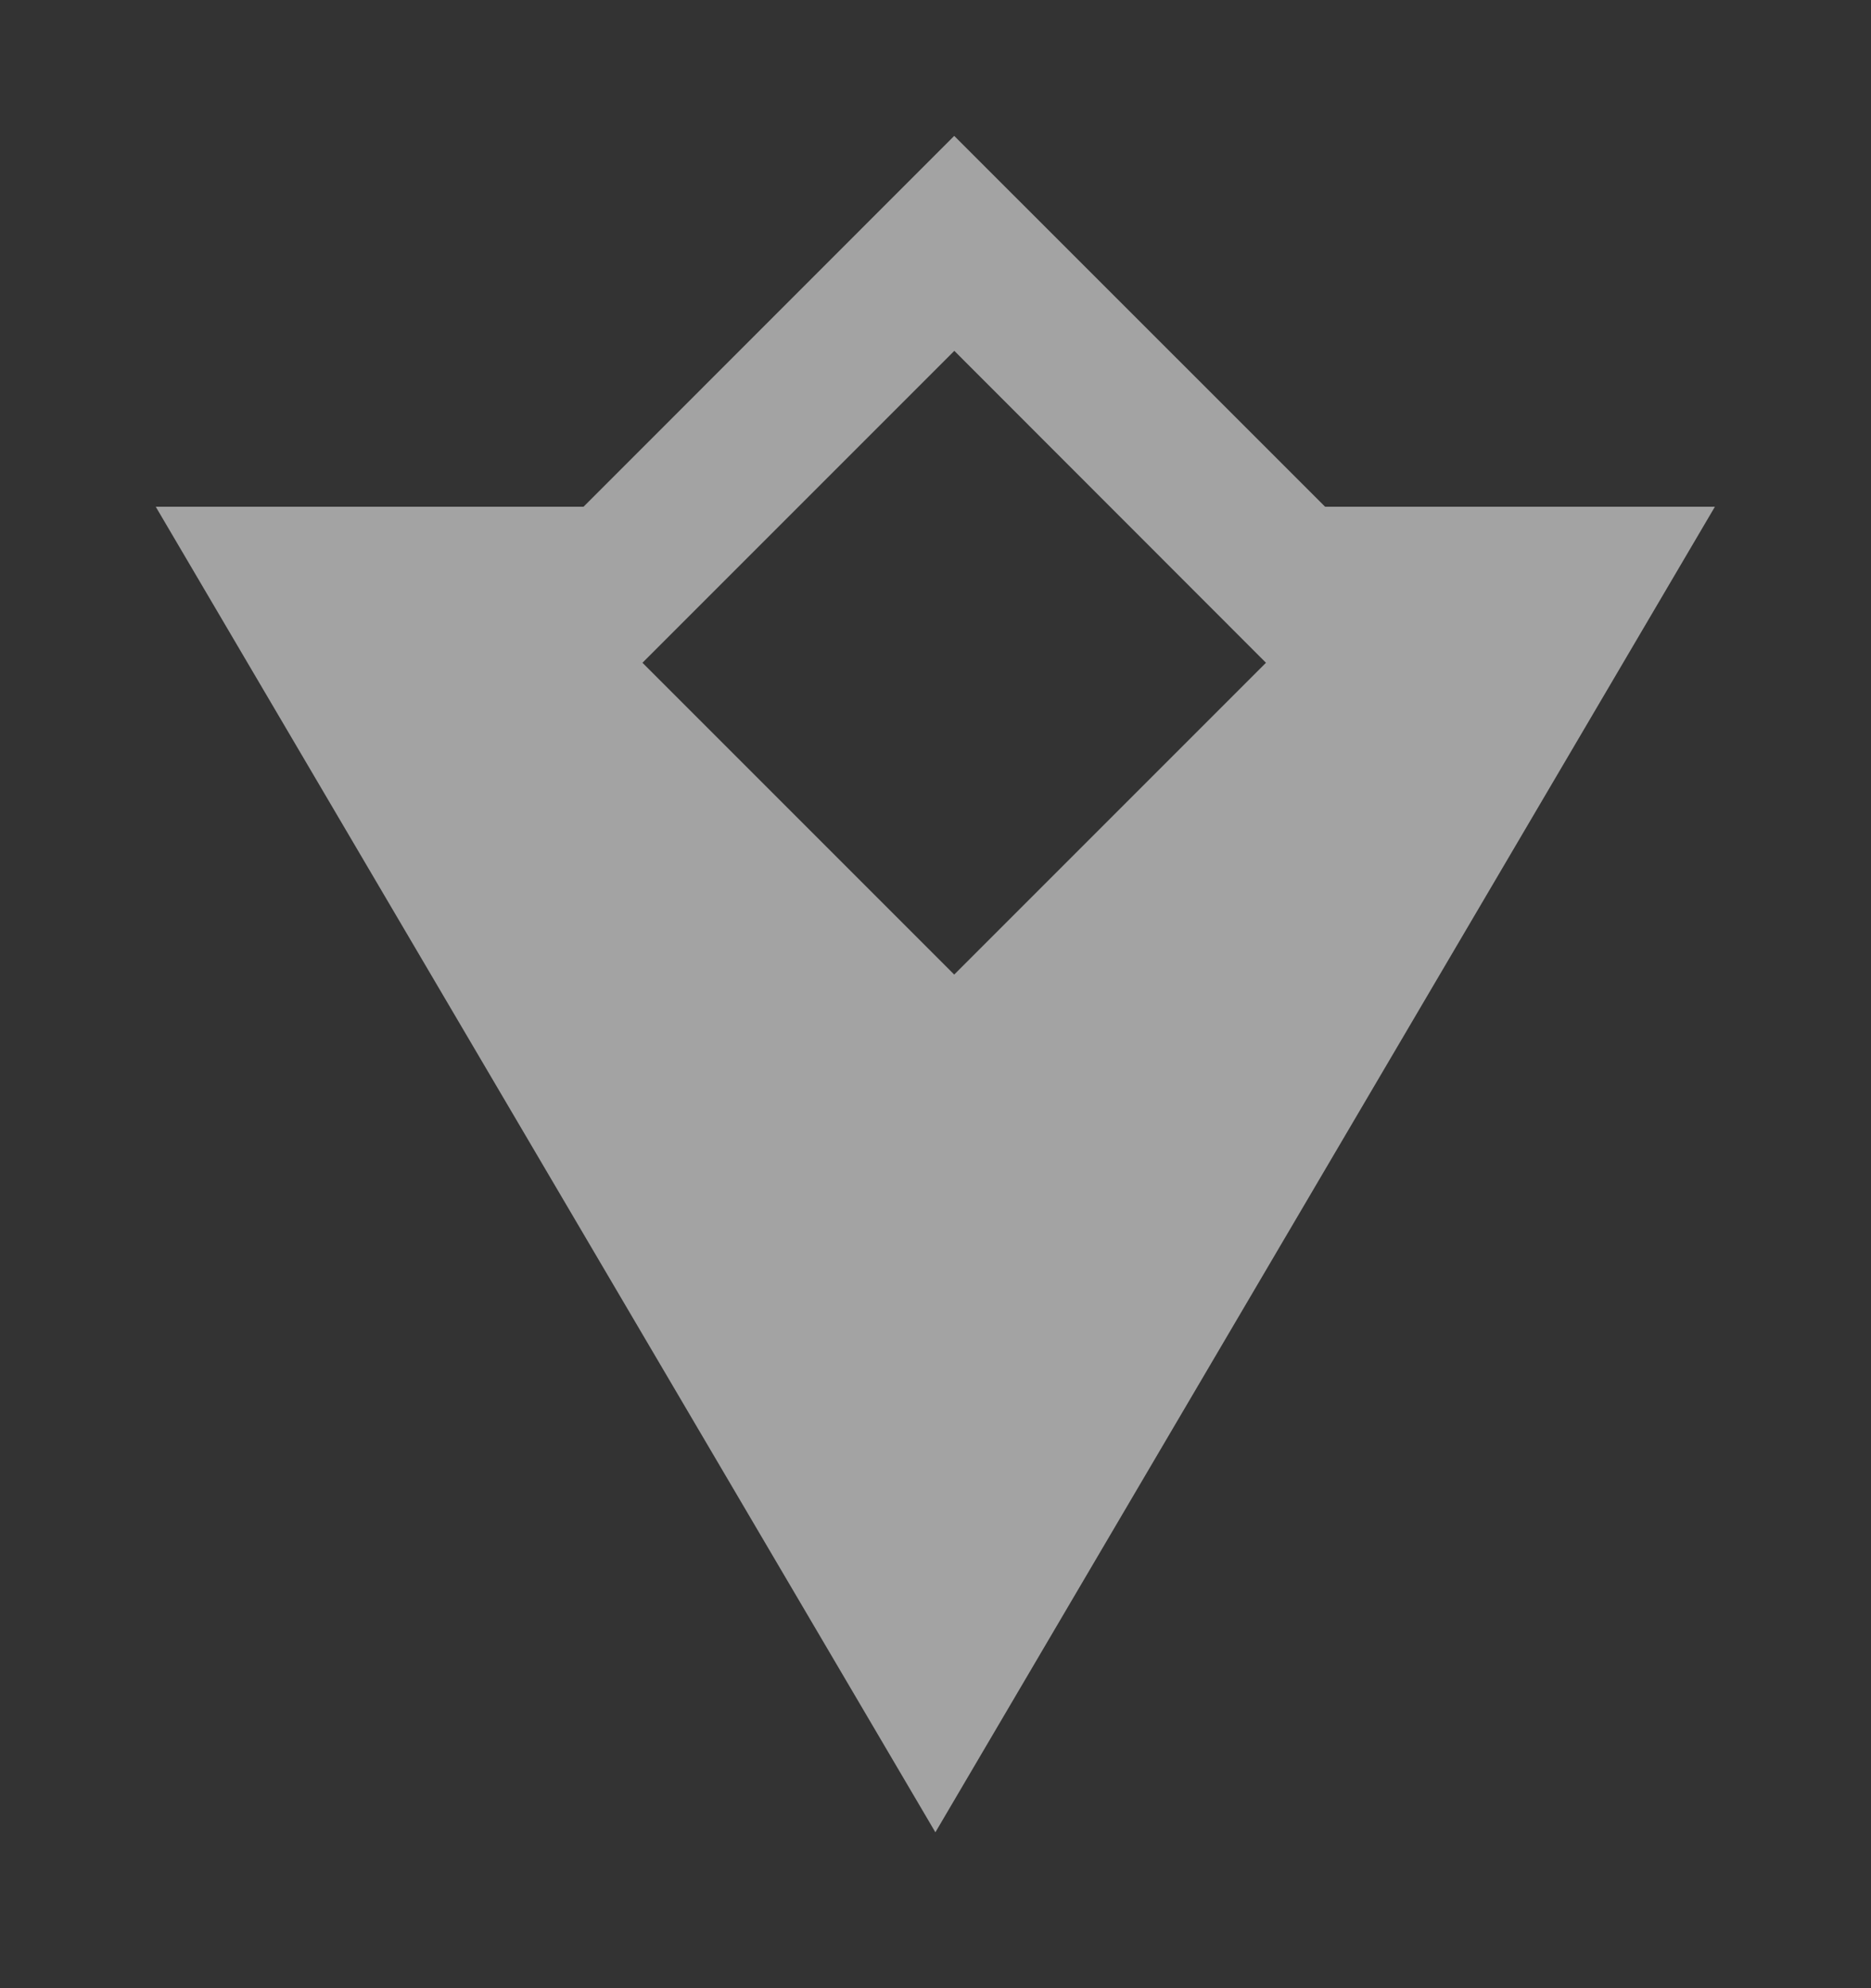 <svg width="16" height="17" fill="none" xmlns="http://www.w3.org/2000/svg"><rect width="100%" height="100%" fill="#333333" stroke="none"/><path fill-rule="evenodd" clip-rule="evenodd" d="M14.665 4.333h-3.333L8.16 1.162 4.99 4.333H1.332l6.667 11.334 6.666-11.334zM8.161 3L5.494 5.667 8.16 8.333l2.666-2.666L8.161 3z" fill="#EFEFEF" fill-opacity=".6"/></svg>